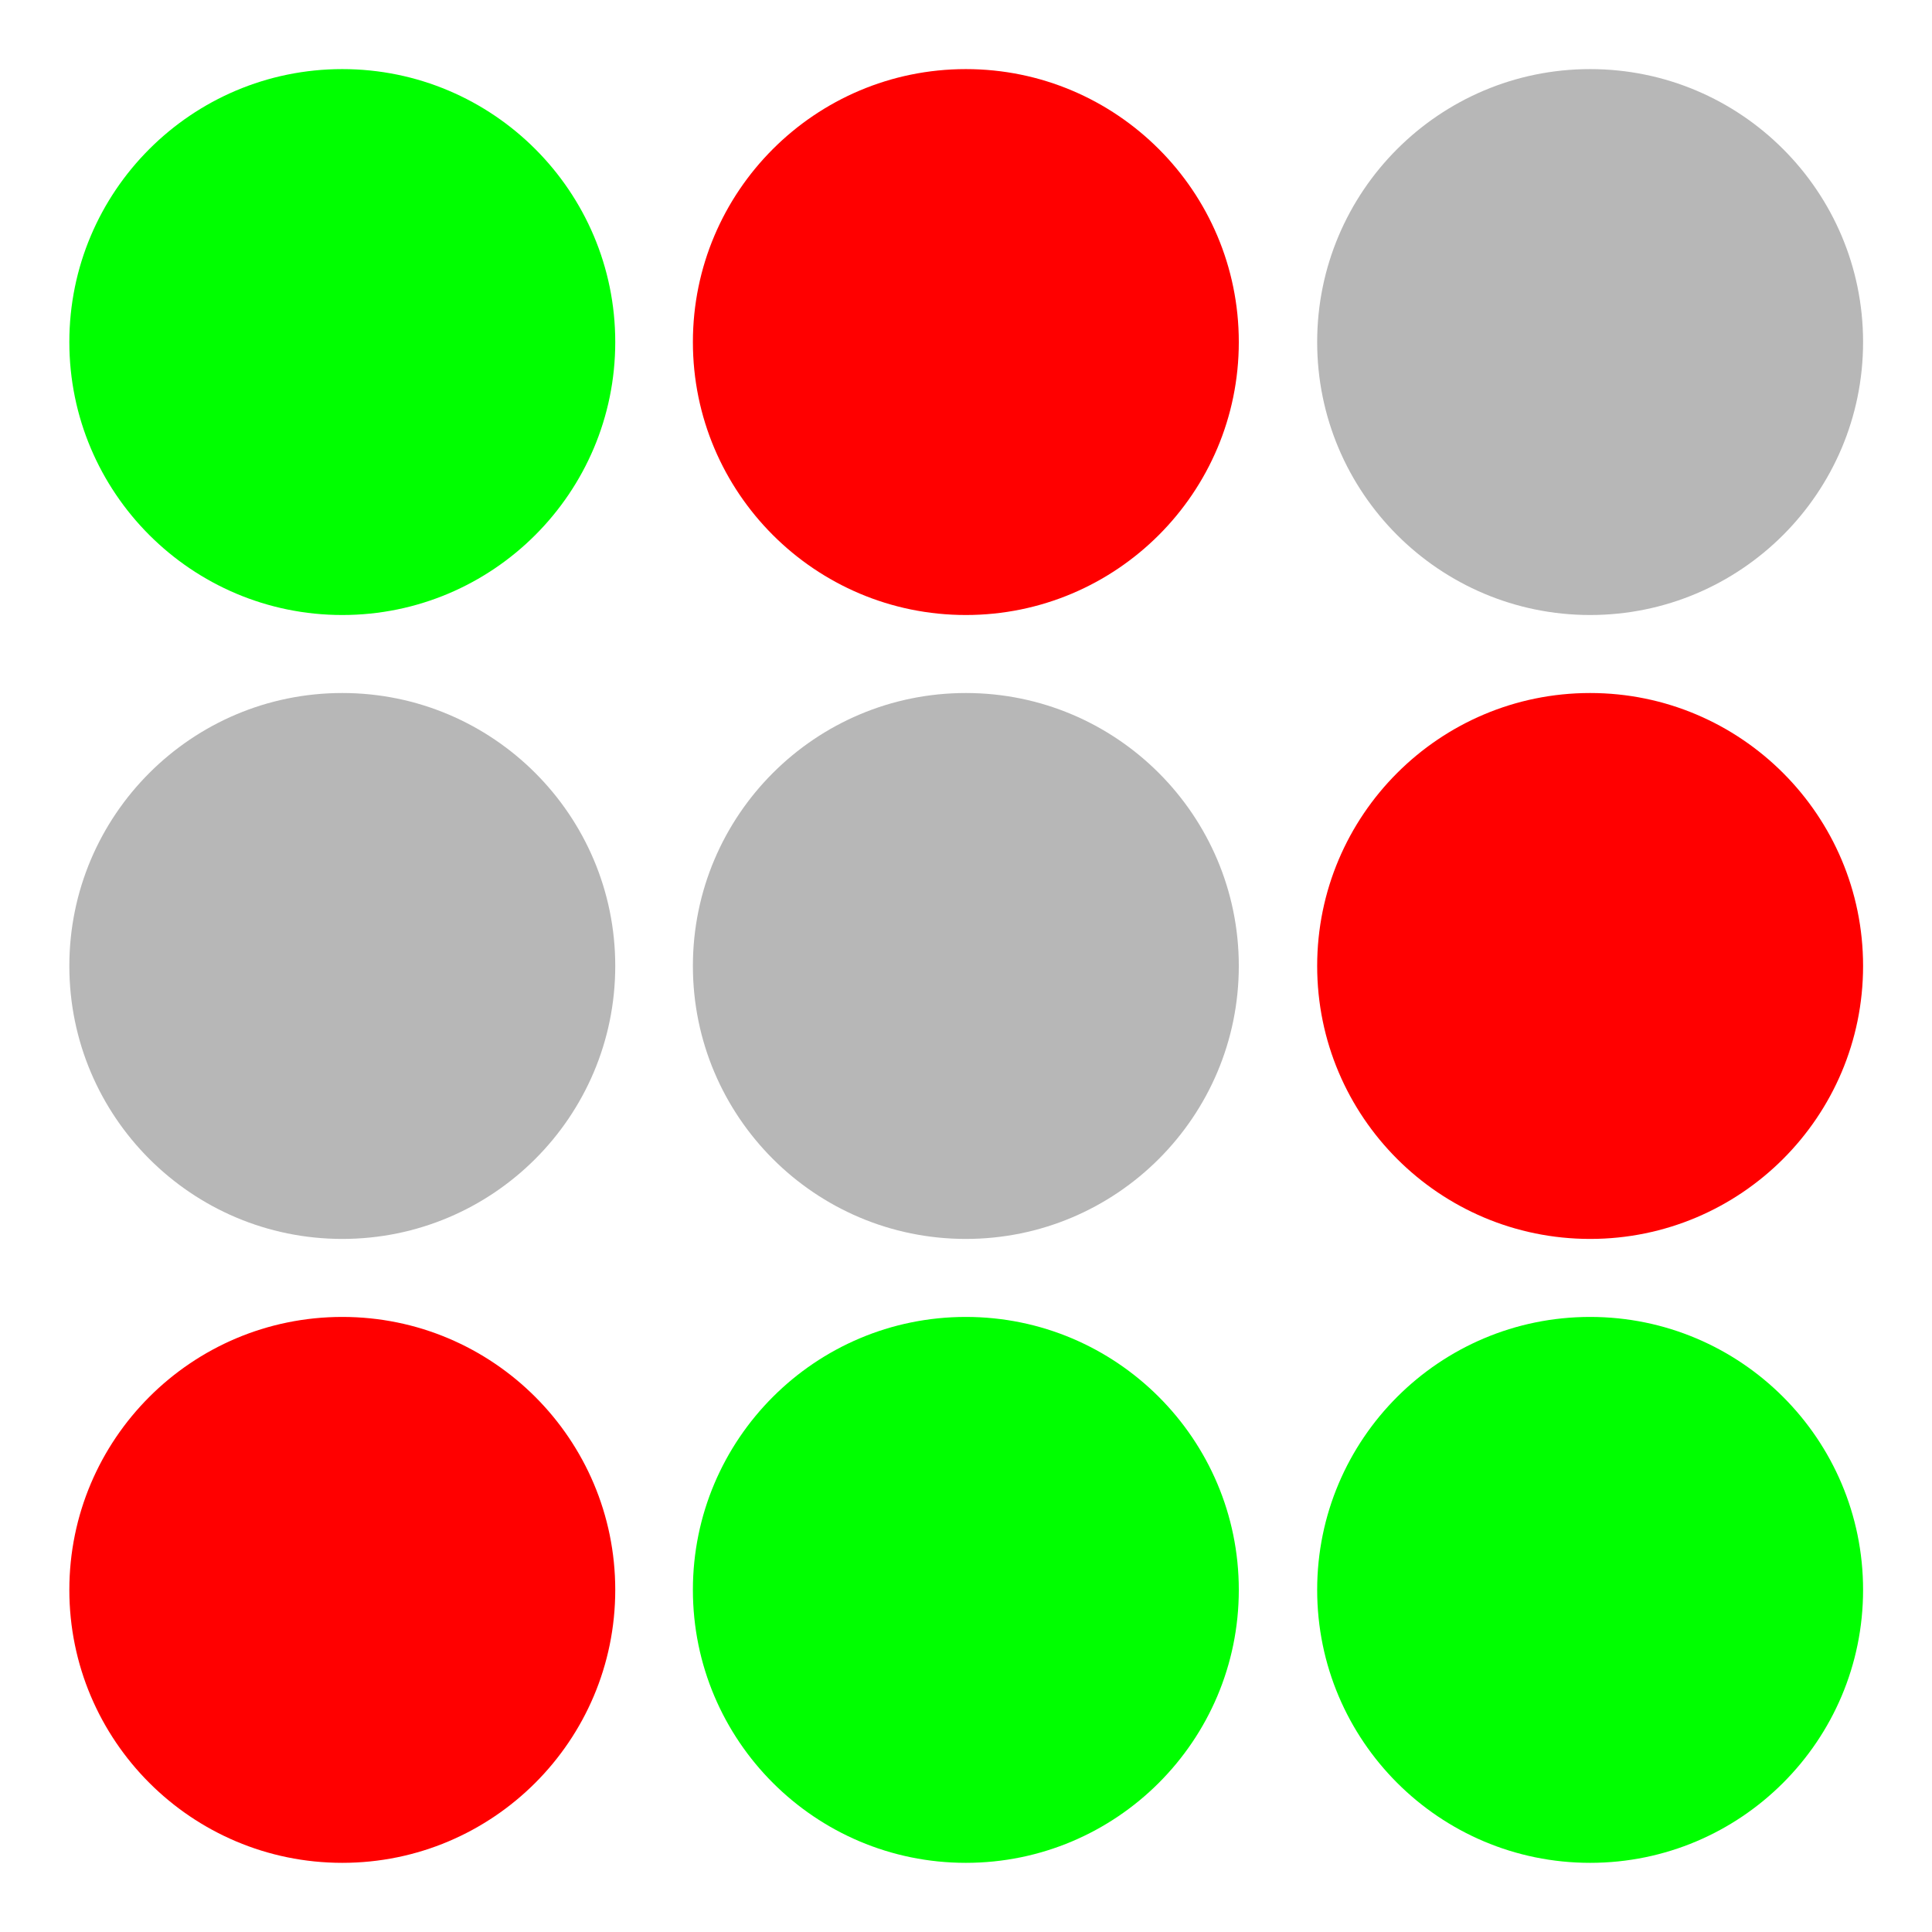 <svg width="64" height="64" viewBox="0 0 64 64" fill="none" xmlns="http://www.w3.org/2000/svg">
<path d="M22.953 52.667C22.953 47.676 27.004 43.625 31.995 43.625C36.986 43.625 41.037 47.676 41.037 52.667C41.037 57.658 36.986 61.709 31.995 61.709C27.004 61.709 22.953 57.658 22.953 52.667Z" fill="#00FF00"/>
<path d="M2.297 52.667C2.297 47.676 6.348 43.625 11.339 43.625C16.33 43.625 20.381 47.676 20.381 52.667C20.381 57.658 16.33 61.709 11.339 61.709C6.348 61.709 2.297 57.658 2.297 52.667Z" fill="#FF0000"/>
<path d="M22.953 31.999C22.953 27.008 27.004 22.957 31.995 22.957C36.986 22.957 41.037 27.008 41.037 31.999C41.037 36.99 36.986 41.041 31.995 41.041C27.004 41.041 22.953 36.99 22.953 31.999Z" fill="#B7B7B7"/>
<path d="M43.633 52.667C43.633 47.676 47.684 43.625 52.675 43.625C57.666 43.625 61.717 47.676 61.717 52.667C61.717 57.658 57.666 61.709 52.675 61.709C47.684 61.709 43.633 57.658 43.633 52.667Z" fill="#00FF00"/>
<path d="M43.633 31.999C43.633 27.008 47.684 22.957 52.675 22.957C57.666 22.957 61.717 27.008 61.717 31.999C61.717 36.99 57.666 41.041 52.675 41.041C47.684 41.041 43.633 36.99 43.633 31.999Z" fill="#FF0000"/>
<path d="M2.297 31.999C2.297 27.008 6.348 22.957 11.339 22.957C16.33 22.957 20.381 27.008 20.381 31.999C20.381 36.99 16.33 41.041 11.339 41.041C6.348 41.041 2.297 36.99 2.297 31.999Z" fill="#B7B7B7"/>
<path d="M22.953 11.331C22.953 6.34 27.004 2.289 31.995 2.289C36.986 2.289 41.037 6.34 41.037 11.331C41.037 16.322 36.986 20.373 31.995 20.373C27.004 20.373 22.953 16.322 22.953 11.331Z" fill="#FF0000"/>
<path d="M43.633 11.331C43.633 6.34 47.684 2.289 52.675 2.289C57.666 2.289 61.717 6.34 61.717 11.331C61.717 16.322 57.666 20.373 52.675 20.373C47.684 20.373 43.633 16.322 43.633 11.331Z" fill="#B7B7B7"/>
<path d="M2.297 11.331C2.297 6.34 6.348 2.289 11.339 2.289C16.33 2.289 20.381 6.34 20.381 11.331C20.381 16.322 16.33 20.373 11.339 20.373C6.348 20.373 2.297 16.322 2.297 11.331Z" fill="#00FF00"/>
</svg>
